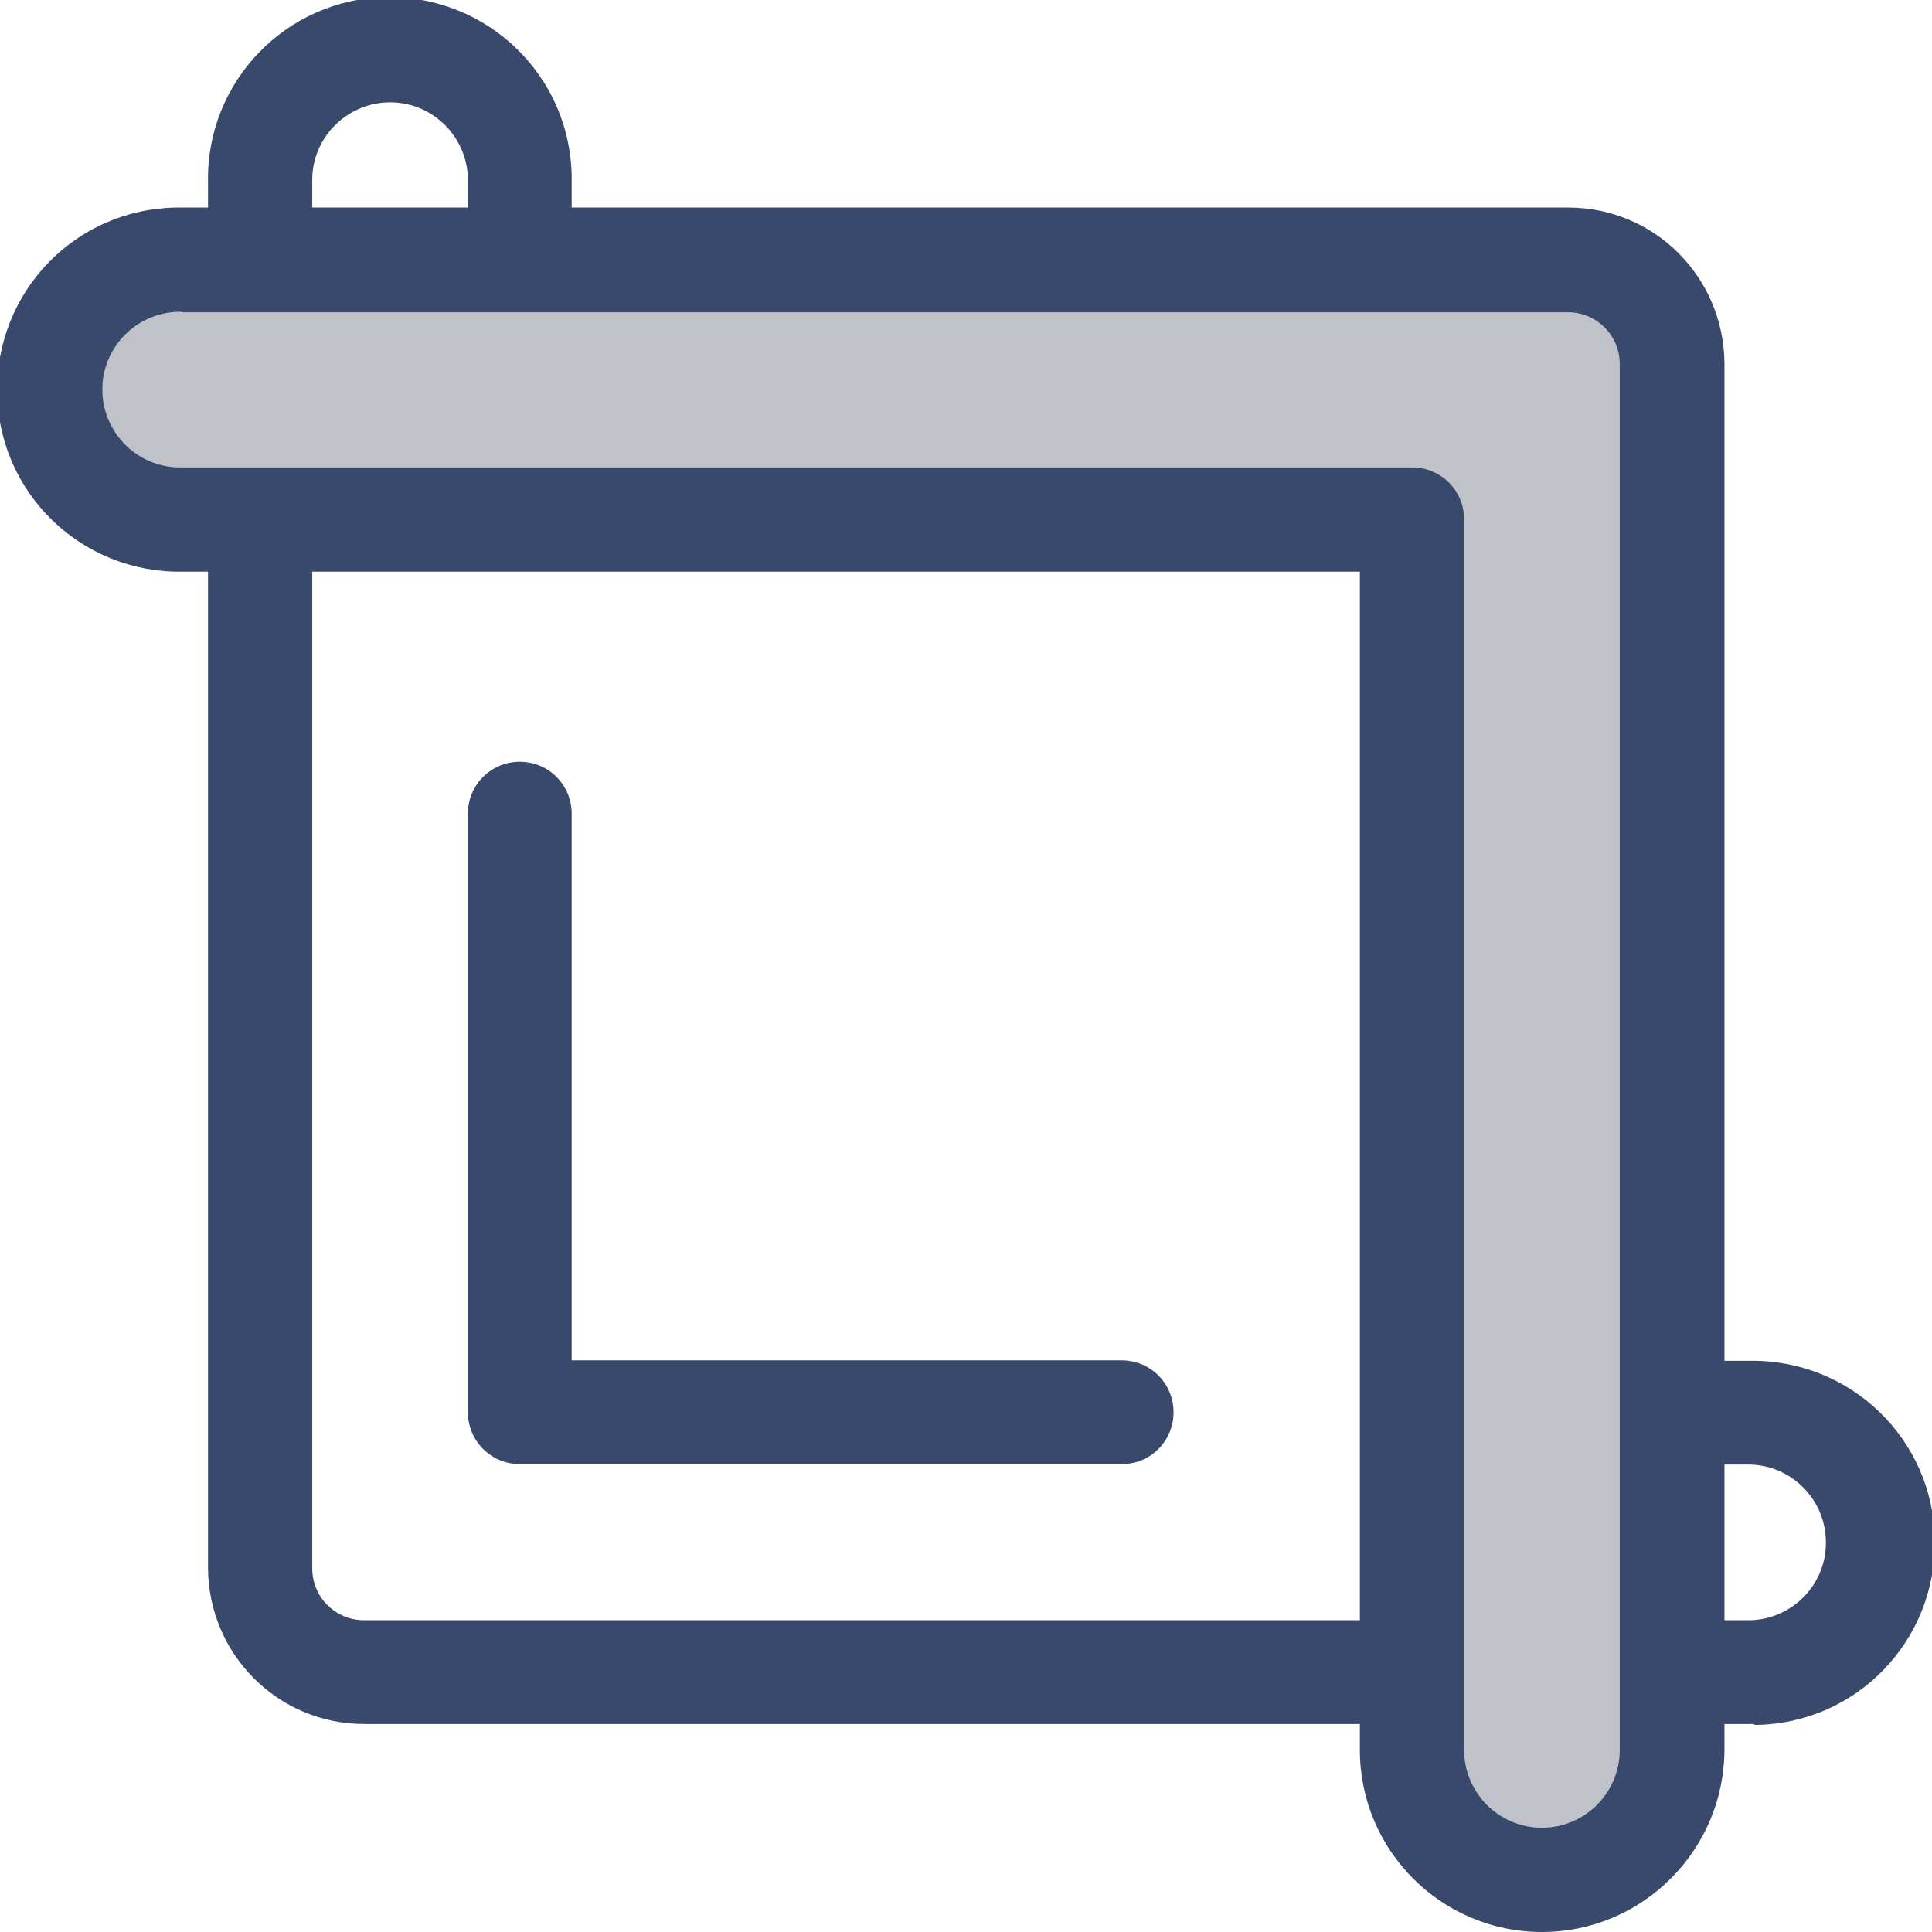 <?xml version="1.0" encoding="UTF-8"?>
<svg id="katman_1" xmlns="http://www.w3.org/2000/svg" version="1.1" viewBox="0 0 409.6 409.6">
  <!-- Generator: Adobe Illustrator 29.3.0, SVG Export Plug-In . SVG Version: 2.1.0 Build 146)  -->
  <defs>
    <style>
      .st0 {
        fill: #39496c;
      }

      .st1 {
        fill: #bfc2c8;
      }
    </style>
  </defs>
  <path class="st0" d="M371,365.5H77.2c-18.3,0-33-14.8-33.1-33.1V38.6C43.7,17.3,60.7-.3,82-.6c21.3-.3,38.9,16.6,39.2,38v39.9c0,6.1-4.9,11-11,11s-11-4.9-11-11v-38.7c.2-9.1-7-16.7-16.1-16.9-9.1-.2-16.7,7-16.9,16.1v294.7c0,6.1,4.9,11,11,11h293.8c9.1-.2,16.4-7.8,16.1-16.9-.2-8.8-7.3-15.9-16.1-16.1h-47.7c-6.1,0-11-4.9-11-11s4.9-11,11-11h47.7c21.3-.3,38.9,16.6,39.2,38s-16.6,38.9-38,39.2c-.4-.2-.8-.2-1.2-.2Z"/>
  <path class="st0" d="M237.9,310.4h-127.7c-6.1,0-11-4.9-11-11v-126.9c0-6.1,4.9-11,11-11s11,4.9,11,11v115.9h116.6c6.1,0,11,4.9,11,11s-4.9,11-10.9,11Z"/>
  <path class="st1" d="M11,82.7c0-15.2,12.3-27.6,27.6-27.6h293.9c12.2,0,22,9.8,22,21.9v294c.3,15.2-11.8,27.8-27,28.1s-27.8-11.8-28.1-27V110.2H38.6c-15.2,0-27.6-12.3-27.6-27.5Z"/>
  <path class="st0" d="M326.9,409.6c-21.3,0-38.6-17.3-38.6-38.6V121.2H38.6C17.3,121.5-.3,104.6-.6,83.2s16.6-38.9,38-39.2h295.1c18.3,0,33,14.8,33.1,33.1v293.9c-.1,21.3-17.4,38.6-38.7,38.6ZM38.6,66.1c-9.1-.2-16.7,7-16.9,16.1-.2,9.1,7,16.7,16.1,16.9h261.6c6.1,0,11,4.9,11,11v260.9c0,9.1,7.4,16.5,16.5,16.5s16.5-7.4,16.5-16.5V77.2c0-6.1-4.9-11-11-11H38.6Z"/>
</svg>